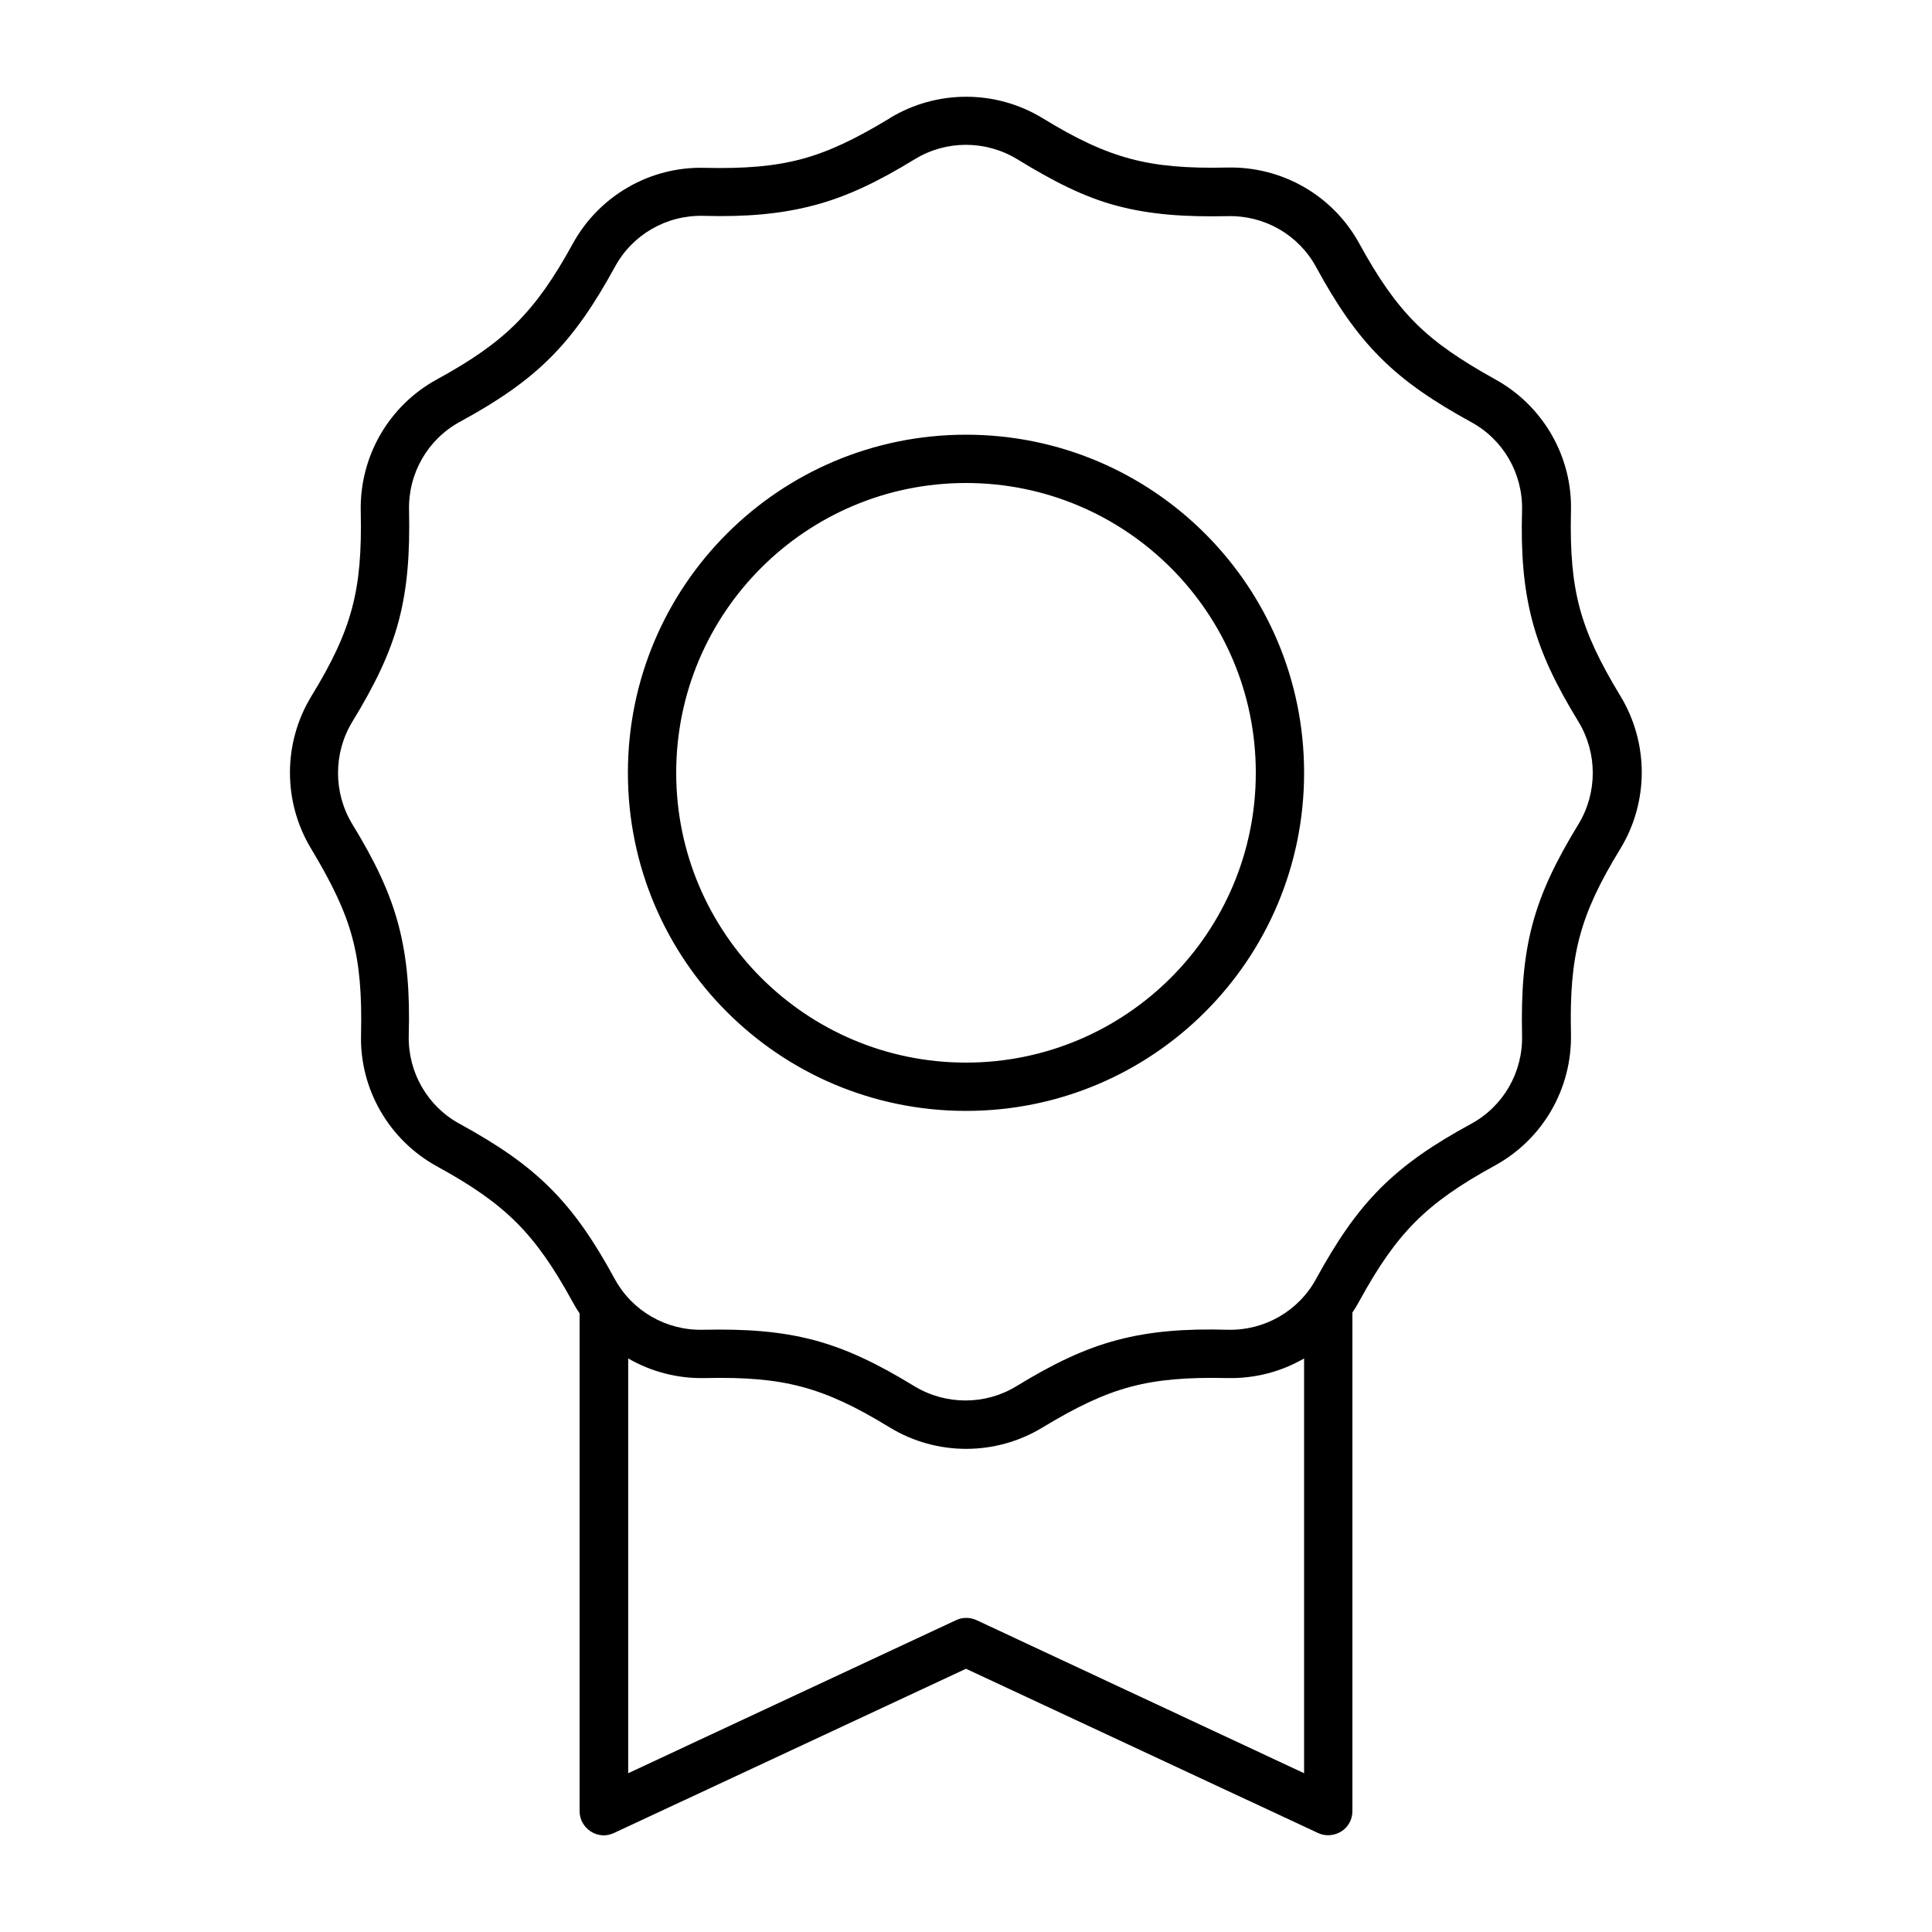 <svg xmlns="http://www.w3.org/2000/svg" viewBox="0 0 640 640"><!--!Font Awesome Pro 7.1.0 by @fontawesome - https://fontawesome.com License - https://fontawesome.com/license (Commercial License) Copyright 2025 Fonticons, Inc.--><path d="M294.8 39.1C310.3 29.7 329.8 29.7 345.3 39.1C356.7 46.1 365.5 50.2 374.5 52.6C383.5 55 393.2 55.8 406.6 55.5C424.8 55.1 441.6 64.8 450.3 80.7C456.7 92.4 462.3 100.4 468.9 107C475.5 113.6 483.5 119.1 495.2 125.6C511.1 134.3 520.9 151.2 520.4 169.3C520.1 182.7 520.9 192.4 523.3 201.4C525.7 210.4 529.9 219.2 536.8 230.6C546.2 246.1 546.2 265.6 536.8 281.1C529.8 292.5 525.7 301.3 523.3 310.3C520.9 319.3 520.1 329 520.4 342.4C520.8 360.6 511.1 377.4 495.2 386.1C483.5 392.5 475.5 398.1 468.9 404.7C462.3 411.3 456.7 419.3 450.3 431C449.6 432.3 448.8 433.6 448 434.8L448 600C448 602.7 446.6 605.3 444.3 606.7C442 608.1 439.1 608.4 436.6 607.2L320 552.8L203.4 607.2C200.9 608.4 198 608.2 195.7 606.7C193.4 605.2 192 602.7 192 600L192 435.1C191.2 433.9 190.4 432.6 189.7 431.3C183.3 419.6 177.7 411.6 171.1 405C164.5 398.4 156.5 392.8 144.8 386.4C128.9 377.7 119.1 360.8 119.6 342.7C119.9 329.3 119.1 319.6 116.7 310.6C114.3 301.6 110 292.7 103.1 281.2C93.7 265.7 93.7 246.2 103.1 230.7C110.1 219.3 114.2 210.5 116.6 201.5C119 192.5 119.8 182.8 119.5 169.4C119.1 151.2 128.8 134.4 144.7 125.7C156.4 119.3 164.4 113.7 171 107.1C177.6 100.5 183.3 92.5 189.7 80.8C198.4 64.9 215.3 55.1 233.4 55.6C246.8 55.9 256.5 55.1 265.5 52.7C274.5 50.3 283.3 46.1 294.7 39.2zM406.6 456.5C393.2 456.2 383.5 457 374.5 459.4C365.5 461.8 356.7 466 345.3 472.9C329.8 482.3 310.3 482.3 294.8 472.9C283.4 465.9 274.6 461.8 265.6 459.4C256.6 457 246.9 456.2 233.5 456.5C224.4 456.7 215.7 454.4 208.1 450L208.1 587.4L316.7 536.7C318.8 535.7 321.3 535.7 323.5 536.7L432 587.4L432 450C424.4 454.4 415.7 456.7 406.6 456.5zM336.9 52.7C326.5 46.4 313.4 46.4 303.1 52.7C291 60.1 280.7 65.1 269.7 68C258.7 70.9 247.2 71.9 233 71.5C220.8 71.2 209.5 77.7 203.7 88.4C196.9 100.8 190.5 110.3 182.4 118.4C174.3 126.5 164.9 132.9 152.4 139.7C141.7 145.5 135.2 156.8 135.5 169C135.8 183.2 135 194.6 132.1 205.6C129.2 216.6 124.1 227 116.7 239.1C110.4 249.5 110.4 262.6 116.7 273C124.1 285.1 129.1 295.4 132 306.4C134.9 317.4 135.8 328.8 135.4 343C135.1 355.2 141.6 366.5 152.3 372.3C164.7 379.1 174.2 385.5 182.3 393.6C190.4 401.7 196.8 411.1 203.6 423.6C209.4 434.3 220.7 440.8 232.9 440.5C247.1 440.2 258.5 441 269.5 443.9C280.5 446.8 290.8 451.8 302.9 459.2C313.3 465.5 326.4 465.5 336.7 459.2C348.8 451.8 359.1 446.8 370.1 443.9C381.1 441 392.5 440.1 406.7 440.5C418.9 440.8 430.2 434.3 436 423.6C442.8 411.2 449.2 401.7 457.3 393.6C465.4 385.5 474.8 379.1 487.3 372.3C498 366.5 504.5 355.2 504.2 343C503.9 328.8 504.7 317.4 507.6 306.4C510.5 295.4 515.5 285.1 522.9 273C529.2 262.6 529.2 249.5 522.9 239.1C515.5 227 510.5 216.7 507.6 205.7C504.7 194.7 503.8 183.3 504.2 169.1C504.5 156.9 498 145.6 487.3 139.8C474.9 133 465.4 126.6 457.3 118.5C449.2 110.4 442.8 101 436 88.5C430.2 77.8 418.9 71.3 406.7 71.6C392.5 71.9 381.1 71.1 370.1 68.2C359.1 65.3 349 60.1 336.9 52.7zM320 144C381.9 144 432 194.1 432 256C432 317.9 381.9 368 320 368C258.1 368 208 317.9 208 256C208 194.1 258.1 144 320 144zM416 256C416 203 373 160 320 160C267 160 224 203 224 256C224 309 267 352 320 352C373 352 416 309 416 256z"/></svg>
